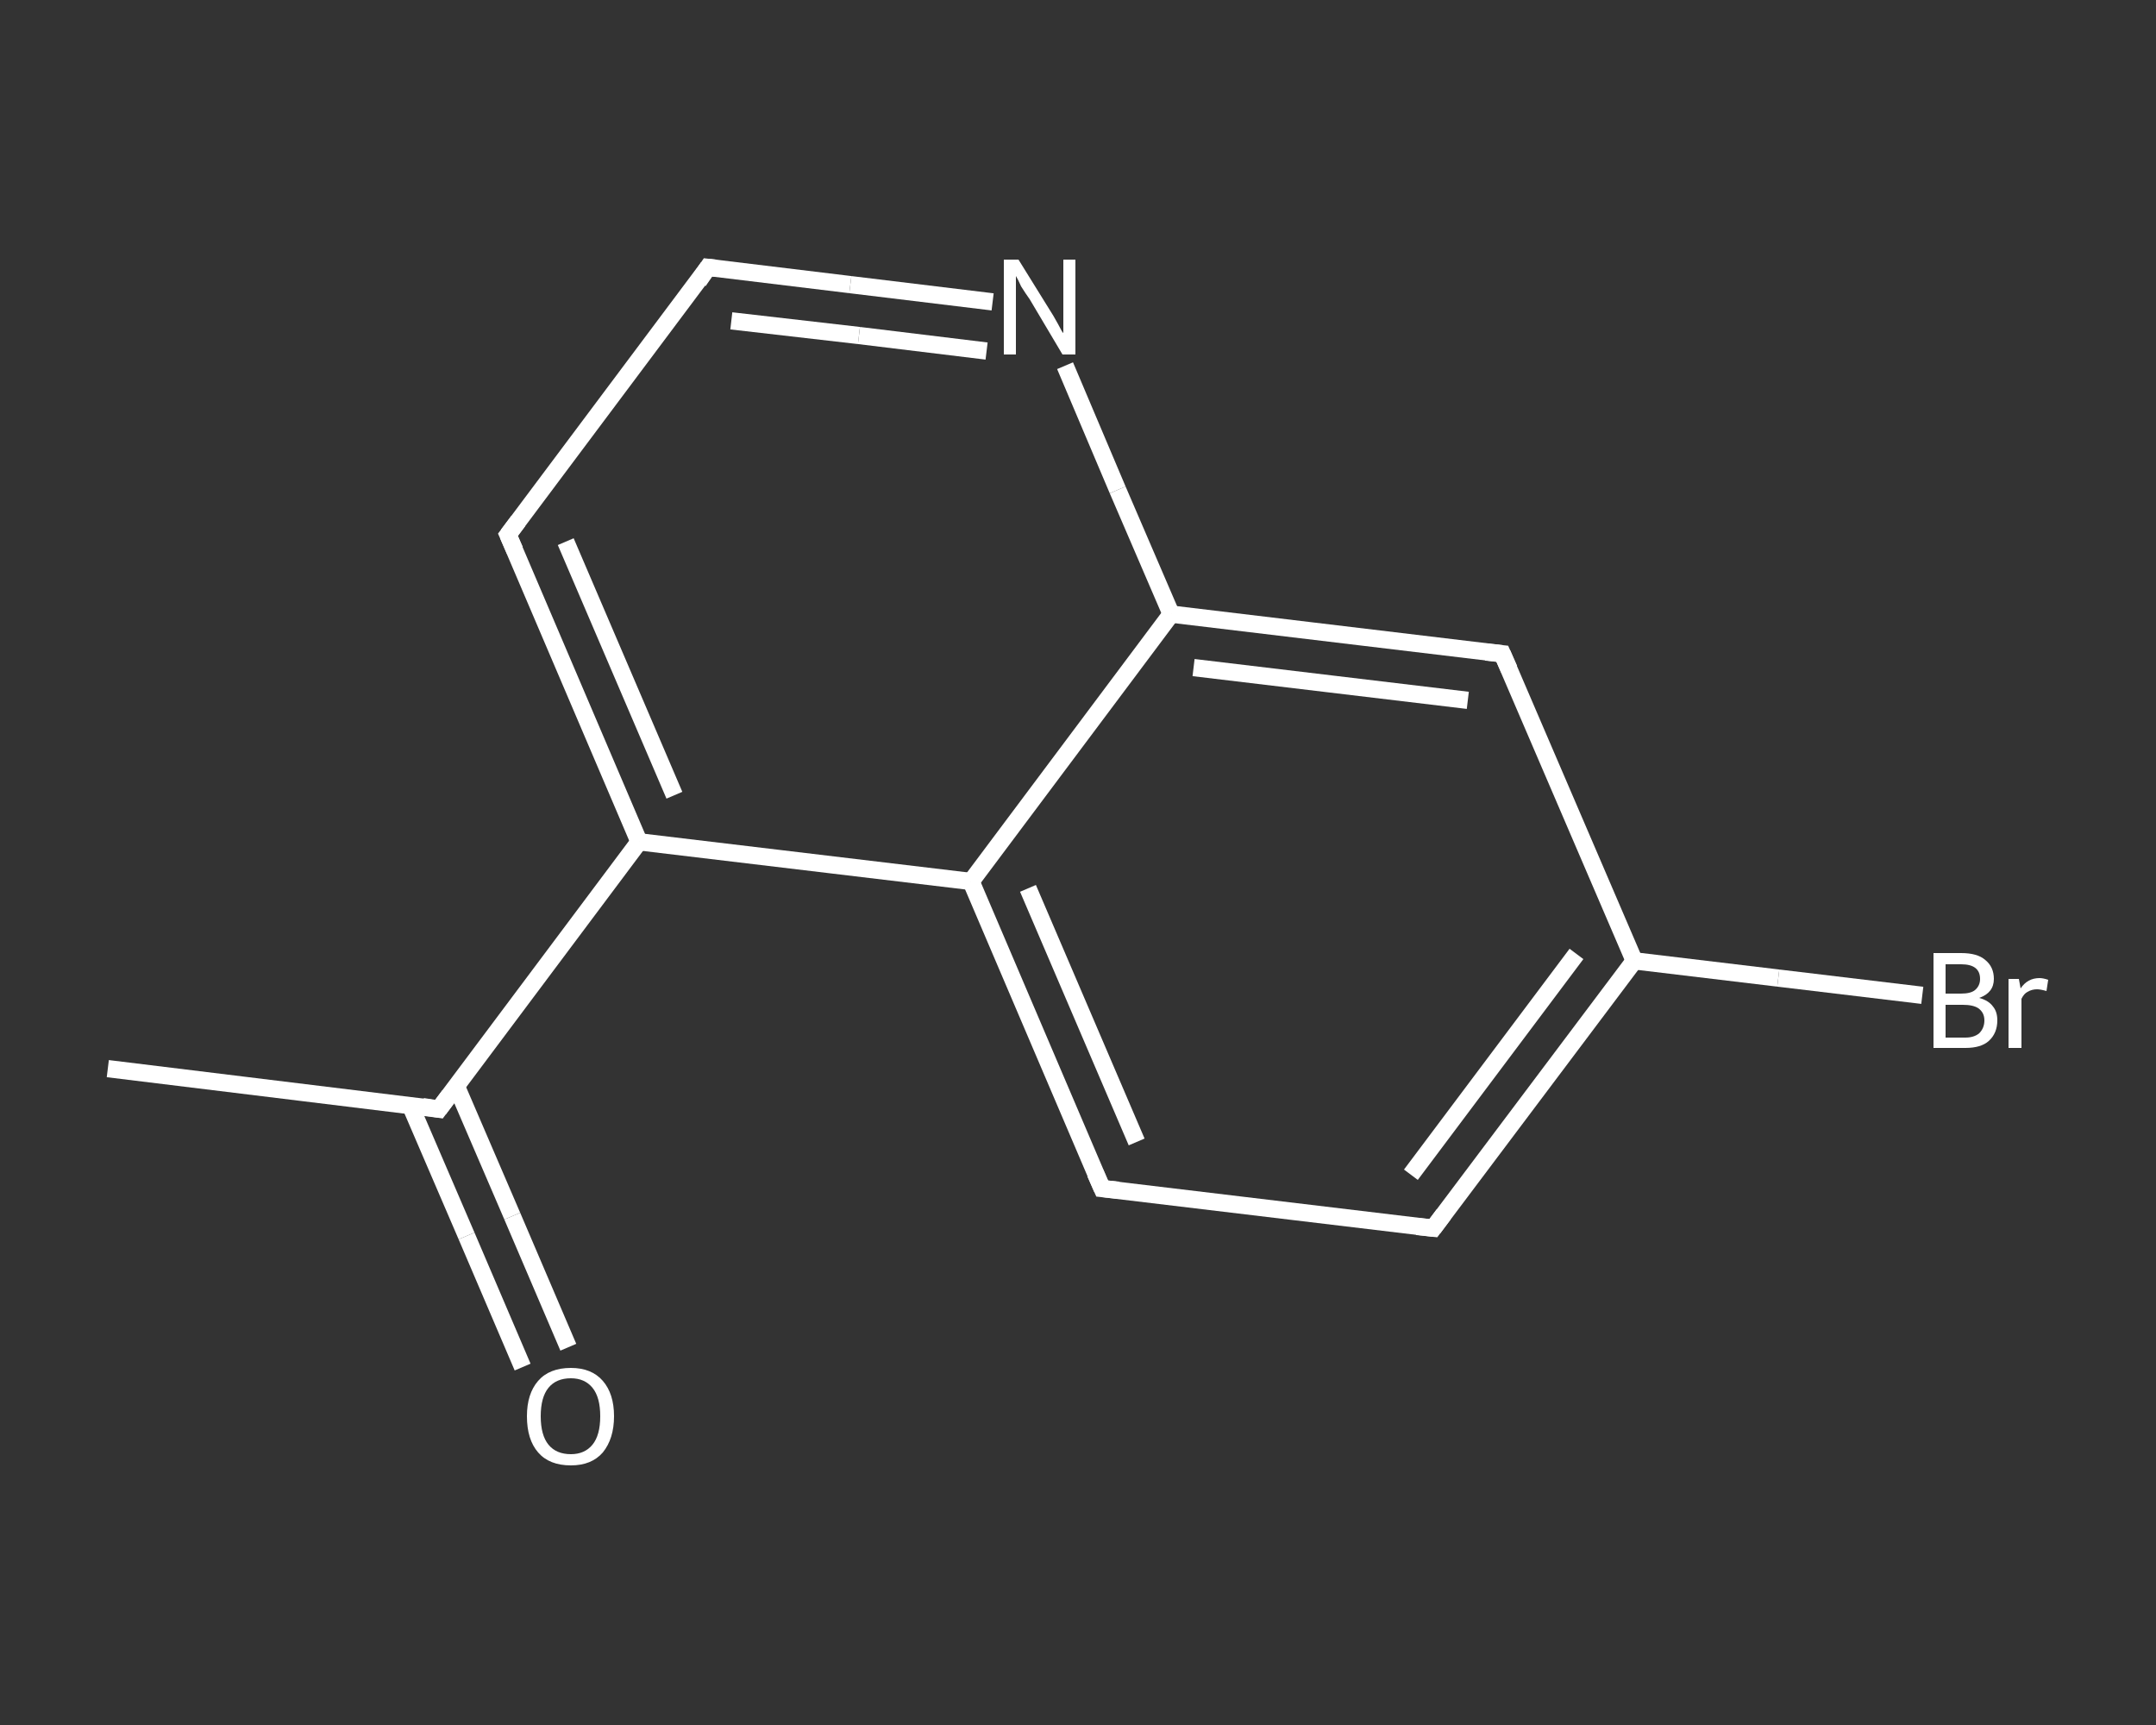 <?xml version='1.0' encoding='iso-8859-1'?>
<svg version='1.1' baseProfile='full'
              xmlns='http://www.w3.org/2000/svg'
                      xmlns:rdkit='http://www.rdkit.org/xml'
                      xmlns:xlink='http://www.w3.org/1999/xlink'
                  xml:space='preserve'
width='250px' height='200px' viewBox='0 0 250 200'>
<rect x="0" y="0" width="250" height="200" fill="#333333" stroke="none"/>
<!-- END OF HEADER -->
<rect style='opacity:1.0;fill:transparent;stroke:none' width='250.0' height='200.0' x='0.0' y='0.0'> </rect>
<path class='bond-0 atom-0 atom-1' d='M 12.5,123.9 L 50.9,128.6' style='fill:none;fill-rule:evenodd;stroke:#FFFFFF;stroke-width:2.0px;stroke-linecap:butt;stroke-linejoin:miter;stroke-opacity:1' />
<path class='bond-1 atom-1 atom-2' d='M 47.6,128.2 L 54.1,143.3' style='fill:none;fill-rule:evenodd;stroke:#FFFFFF;stroke-width:2.0px;stroke-linecap:butt;stroke-linejoin:miter;stroke-opacity:1' />
<path class='bond-1 atom-1 atom-2' d='M 54.1,143.3 L 60.6,158.5' style='fill:none;fill-rule:evenodd;stroke:#FFFFFF;stroke-width:2.0px;stroke-linecap:butt;stroke-linejoin:miter;stroke-opacity:1' />
<path class='bond-1 atom-1 atom-2' d='M 52.9,125.9 L 59.4,141.0' style='fill:none;fill-rule:evenodd;stroke:#FFFFFF;stroke-width:2.0px;stroke-linecap:butt;stroke-linejoin:miter;stroke-opacity:1' />
<path class='bond-1 atom-1 atom-2' d='M 59.4,141.0 L 65.9,156.2' style='fill:none;fill-rule:evenodd;stroke:#FFFFFF;stroke-width:2.0px;stroke-linecap:butt;stroke-linejoin:miter;stroke-opacity:1' />
<path class='bond-2 atom-1 atom-3' d='M 50.9,128.6 L 74.1,97.6' style='fill:none;fill-rule:evenodd;stroke:#FFFFFF;stroke-width:2.0px;stroke-linecap:butt;stroke-linejoin:miter;stroke-opacity:1' />
<path class='bond-3 atom-3 atom-4' d='M 74.1,97.6 L 58.9,62.0' style='fill:none;fill-rule:evenodd;stroke:#FFFFFF;stroke-width:2.0px;stroke-linecap:butt;stroke-linejoin:miter;stroke-opacity:1' />
<path class='bond-3 atom-3 atom-4' d='M 78.2,92.2 L 65.6,62.8' style='fill:none;fill-rule:evenodd;stroke:#FFFFFF;stroke-width:2.0px;stroke-linecap:butt;stroke-linejoin:miter;stroke-opacity:1' />
<path class='bond-4 atom-4 atom-5' d='M 58.9,62.0 L 82.1,31.0' style='fill:none;fill-rule:evenodd;stroke:#FFFFFF;stroke-width:2.0px;stroke-linecap:butt;stroke-linejoin:miter;stroke-opacity:1' />
<path class='bond-5 atom-5 atom-6' d='M 82.1,31.0 L 98.6,33.0' style='fill:none;fill-rule:evenodd;stroke:#FFFFFF;stroke-width:2.0px;stroke-linecap:butt;stroke-linejoin:miter;stroke-opacity:1' />
<path class='bond-5 atom-5 atom-6' d='M 98.6,33.0 L 115.1,35.0' style='fill:none;fill-rule:evenodd;stroke:#FFFFFF;stroke-width:2.0px;stroke-linecap:butt;stroke-linejoin:miter;stroke-opacity:1' />
<path class='bond-5 atom-5 atom-6' d='M 84.8,37.2 L 99.6,38.9' style='fill:none;fill-rule:evenodd;stroke:#FFFFFF;stroke-width:2.0px;stroke-linecap:butt;stroke-linejoin:miter;stroke-opacity:1' />
<path class='bond-5 atom-5 atom-6' d='M 99.6,38.9 L 114.4,40.7' style='fill:none;fill-rule:evenodd;stroke:#FFFFFF;stroke-width:2.0px;stroke-linecap:butt;stroke-linejoin:miter;stroke-opacity:1' />
<path class='bond-6 atom-6 atom-7' d='M 123.5,42.4 L 129.6,56.8' style='fill:none;fill-rule:evenodd;stroke:#FFFFFF;stroke-width:2.0px;stroke-linecap:butt;stroke-linejoin:miter;stroke-opacity:1' />
<path class='bond-6 atom-6 atom-7' d='M 129.6,56.8 L 135.8,71.2' style='fill:none;fill-rule:evenodd;stroke:#FFFFFF;stroke-width:2.0px;stroke-linecap:butt;stroke-linejoin:miter;stroke-opacity:1' />
<path class='bond-7 atom-7 atom-8' d='M 135.8,71.2 L 174.2,75.8' style='fill:none;fill-rule:evenodd;stroke:#FFFFFF;stroke-width:2.0px;stroke-linecap:butt;stroke-linejoin:miter;stroke-opacity:1' />
<path class='bond-7 atom-7 atom-8' d='M 138.4,77.4 L 170.2,81.2' style='fill:none;fill-rule:evenodd;stroke:#FFFFFF;stroke-width:2.0px;stroke-linecap:butt;stroke-linejoin:miter;stroke-opacity:1' />
<path class='bond-8 atom-8 atom-9' d='M 174.2,75.8 L 189.5,111.4' style='fill:none;fill-rule:evenodd;stroke:#FFFFFF;stroke-width:2.0px;stroke-linecap:butt;stroke-linejoin:miter;stroke-opacity:1' />
<path class='bond-9 atom-9 atom-10' d='M 189.5,111.4 L 206.2,113.4' style='fill:none;fill-rule:evenodd;stroke:#FFFFFF;stroke-width:2.0px;stroke-linecap:butt;stroke-linejoin:miter;stroke-opacity:1' />
<path class='bond-9 atom-9 atom-10' d='M 206.2,113.4 L 222.9,115.4' style='fill:none;fill-rule:evenodd;stroke:#FFFFFF;stroke-width:2.0px;stroke-linecap:butt;stroke-linejoin:miter;stroke-opacity:1' />
<path class='bond-10 atom-9 atom-11' d='M 189.5,111.4 L 166.2,142.4' style='fill:none;fill-rule:evenodd;stroke:#FFFFFF;stroke-width:2.0px;stroke-linecap:butt;stroke-linejoin:miter;stroke-opacity:1' />
<path class='bond-10 atom-9 atom-11' d='M 182.8,110.6 L 163.6,136.2' style='fill:none;fill-rule:evenodd;stroke:#FFFFFF;stroke-width:2.0px;stroke-linecap:butt;stroke-linejoin:miter;stroke-opacity:1' />
<path class='bond-11 atom-11 atom-12' d='M 166.2,142.4 L 127.8,137.8' style='fill:none;fill-rule:evenodd;stroke:#FFFFFF;stroke-width:2.0px;stroke-linecap:butt;stroke-linejoin:miter;stroke-opacity:1' />
<path class='bond-12 atom-12 atom-13' d='M 127.8,137.8 L 112.6,102.2' style='fill:none;fill-rule:evenodd;stroke:#FFFFFF;stroke-width:2.0px;stroke-linecap:butt;stroke-linejoin:miter;stroke-opacity:1' />
<path class='bond-12 atom-12 atom-13' d='M 131.8,132.4 L 119.2,103.0' style='fill:none;fill-rule:evenodd;stroke:#FFFFFF;stroke-width:2.0px;stroke-linecap:butt;stroke-linejoin:miter;stroke-opacity:1' />
<path class='bond-13 atom-13 atom-3' d='M 112.6,102.2 L 74.1,97.6' style='fill:none;fill-rule:evenodd;stroke:#FFFFFF;stroke-width:2.0px;stroke-linecap:butt;stroke-linejoin:miter;stroke-opacity:1' />
<path class='bond-14 atom-13 atom-7' d='M 112.6,102.2 L 135.8,71.2' style='fill:none;fill-rule:evenodd;stroke:#FFFFFF;stroke-width:2.0px;stroke-linecap:butt;stroke-linejoin:miter;stroke-opacity:1' />
<path d='M 49.0,128.3 L 50.9,128.6 L 52.1,127.0' style='fill:none;stroke:#FFFFFF;stroke-width:2.0px;stroke-linecap:butt;stroke-linejoin:miter;stroke-opacity:1;' />
<path d='M 59.7,63.8 L 58.9,62.0 L 60.1,60.4' style='fill:none;stroke:#FFFFFF;stroke-width:2.0px;stroke-linecap:butt;stroke-linejoin:miter;stroke-opacity:1;' />
<path d='M 81.0,32.6 L 82.1,31.0 L 83.0,31.1' style='fill:none;stroke:#FFFFFF;stroke-width:2.0px;stroke-linecap:butt;stroke-linejoin:miter;stroke-opacity:1;' />
<path d='M 172.3,75.6 L 174.2,75.8 L 175.0,77.6' style='fill:none;stroke:#FFFFFF;stroke-width:2.0px;stroke-linecap:butt;stroke-linejoin:miter;stroke-opacity:1;' />
<path d='M 167.4,140.8 L 166.2,142.4 L 164.3,142.2' style='fill:none;stroke:#FFFFFF;stroke-width:2.0px;stroke-linecap:butt;stroke-linejoin:miter;stroke-opacity:1;' />
<path d='M 129.7,138.0 L 127.8,137.8 L 127.0,136.0' style='fill:none;stroke:#FFFFFF;stroke-width:2.0px;stroke-linecap:butt;stroke-linejoin:miter;stroke-opacity:1;' />
<path class='atom-2' d='M 61.1 164.2
Q 61.1 161.6, 62.4 160.1
Q 63.7 158.6, 66.2 158.6
Q 68.6 158.6, 69.9 160.1
Q 71.2 161.6, 71.2 164.2
Q 71.2 166.8, 69.9 168.4
Q 68.6 169.9, 66.2 169.9
Q 63.7 169.9, 62.4 168.4
Q 61.1 166.9, 61.1 164.2
M 66.2 168.6
Q 67.8 168.6, 68.7 167.5
Q 69.6 166.4, 69.6 164.2
Q 69.6 162.0, 68.7 160.9
Q 67.8 159.8, 66.2 159.8
Q 64.5 159.8, 63.6 160.9
Q 62.7 162.0, 62.7 164.2
Q 62.7 166.4, 63.6 167.5
Q 64.5 168.6, 66.2 168.6
' fill='#FFFFFF'/>
<path class='atom-6' d='M 118.1 30.1
L 121.7 35.9
Q 122.1 36.5, 122.7 37.6
Q 123.2 38.6, 123.3 38.6
L 123.3 30.1
L 124.7 30.1
L 124.7 41.1
L 123.2 41.1
L 119.4 34.7
Q 118.9 34.0, 118.4 33.2
Q 118.0 32.3, 117.8 32.0
L 117.8 41.1
L 116.4 41.1
L 116.4 30.1
L 118.1 30.1
' fill='#FFFFFF'/>
<path class='atom-10' d='M 229.5 115.7
Q 230.6 116.0, 231.1 116.7
Q 231.6 117.3, 231.6 118.3
Q 231.6 119.8, 230.6 120.7
Q 229.7 121.5, 227.9 121.5
L 224.2 121.5
L 224.2 110.5
L 227.4 110.5
Q 229.3 110.5, 230.2 111.3
Q 231.2 112.1, 231.2 113.5
Q 231.2 115.1, 229.5 115.7
M 225.6 111.8
L 225.6 115.2
L 227.4 115.2
Q 228.5 115.2, 229.0 114.8
Q 229.6 114.3, 229.6 113.5
Q 229.6 111.8, 227.4 111.8
L 225.6 111.8
M 227.9 120.3
Q 228.9 120.3, 229.5 119.8
Q 230.1 119.2, 230.1 118.3
Q 230.1 117.4, 229.4 116.9
Q 228.8 116.5, 227.6 116.5
L 225.6 116.5
L 225.6 120.3
L 227.9 120.3
' fill='#FFFFFF'/>
<path class='atom-10' d='M 234.1 113.5
L 234.3 114.6
Q 235.1 113.4, 236.5 113.4
Q 236.9 113.4, 237.5 113.6
L 237.3 114.9
Q 236.6 114.7, 236.2 114.7
Q 235.6 114.7, 235.1 115.0
Q 234.7 115.2, 234.4 115.8
L 234.4 121.5
L 232.9 121.5
L 232.9 113.5
L 234.1 113.5
' fill='#FFFFFF'/>
</svg>
